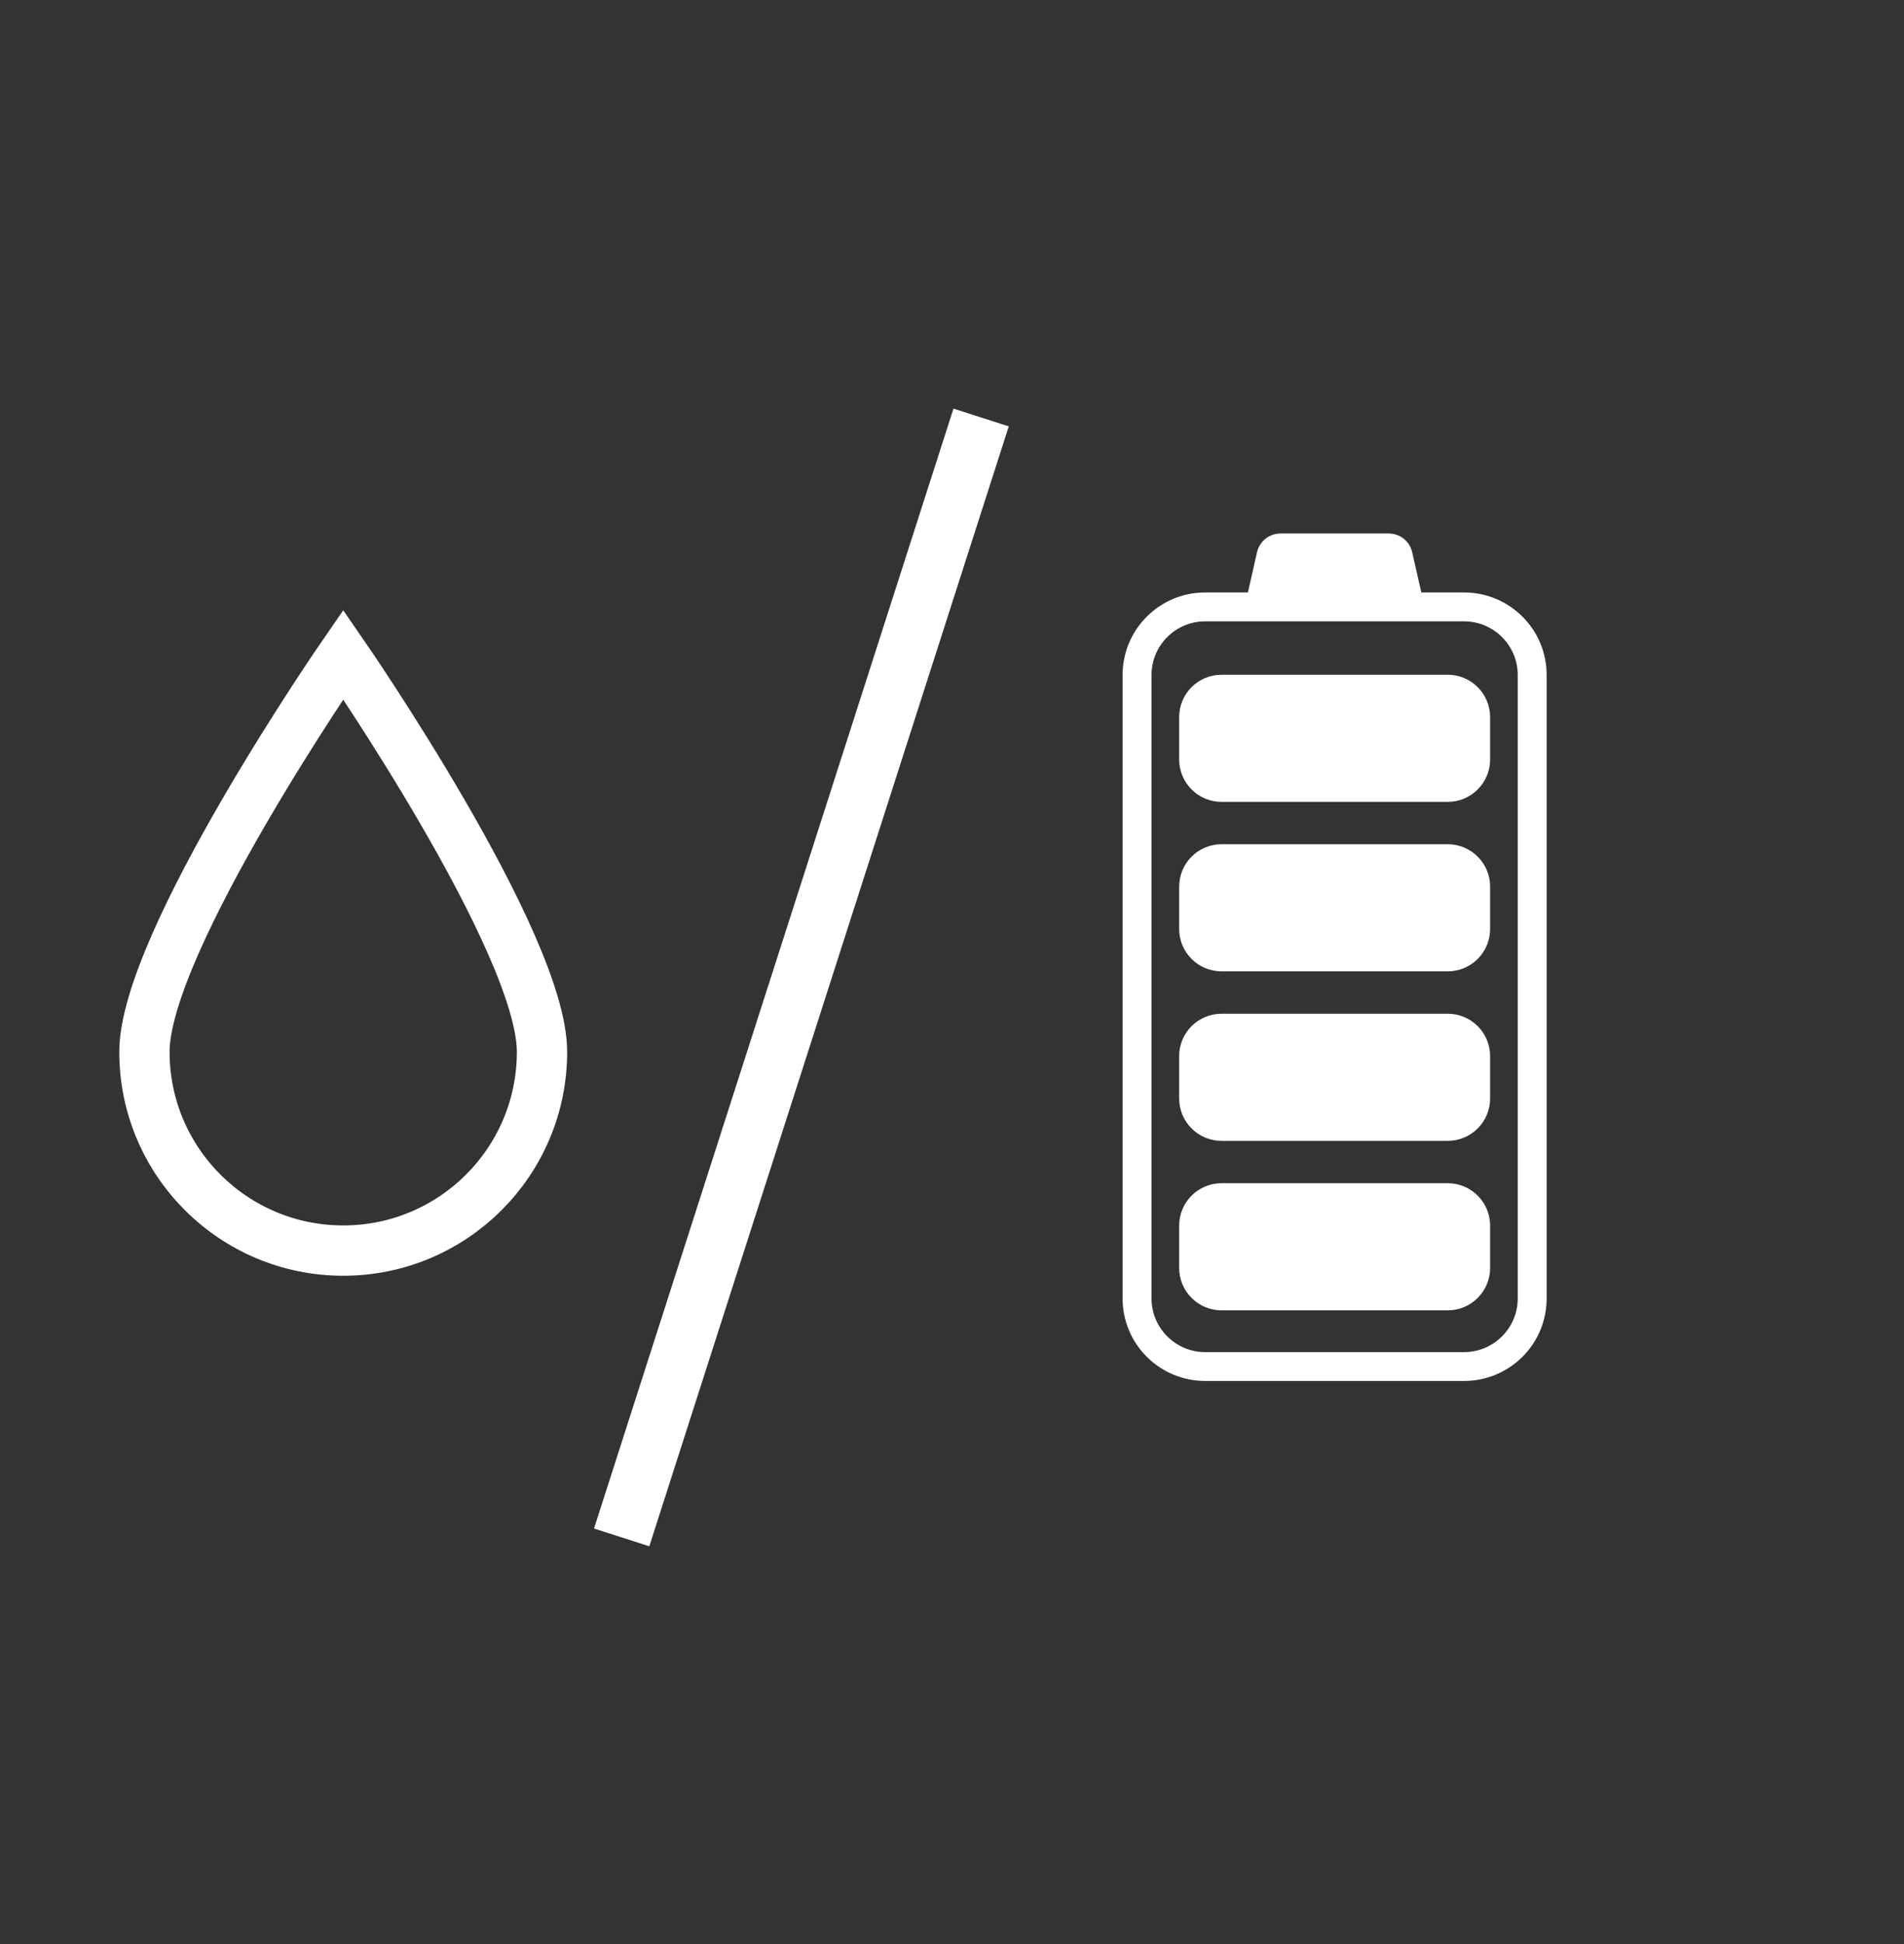 <svg width="48" height="49" viewBox="0 0 48 49" fill="none" xmlns="http://www.w3.org/2000/svg">
<rect x="0" y="0" width="48" height="49" fill="#333333" stroke="none"/>
<path d="M31.69 13.918L31.46 14.933H30.383C29.233 14.933 28.301 15.864 28.301 17.011V32.729C28.301 33.877 29.233 34.807 30.383 34.807H36.908C38.058 34.807 38.991 33.877 38.991 32.729V17.011C38.991 15.864 38.058 14.933 36.908 14.933H35.832L35.601 13.918C35.539 13.642 35.293 13.447 35.009 13.447H32.282C31.999 13.447 31.753 13.642 31.69 13.918ZM36.908 15.661C37.655 15.661 38.262 16.267 38.262 17.011V32.729C38.262 33.474 37.655 34.08 36.908 34.08H30.383C29.637 34.08 29.03 33.474 29.03 32.729V17.011C29.03 16.267 29.637 15.661 30.383 15.661H36.908Z" fill="white"/>
<path d="M29.727 30.891V31.959C29.727 32.549 30.205 33.027 30.796 33.027H36.497C37.087 33.027 37.566 32.549 37.566 31.959V30.891C37.566 30.301 37.087 29.823 36.497 29.823H30.796C30.205 29.823 29.727 30.301 29.727 30.891Z" fill="white"/>
<path d="M29.727 26.619V27.687C29.727 28.277 30.205 28.755 30.796 28.755H36.497C37.087 28.755 37.566 28.277 37.566 27.687V26.619C37.566 26.029 37.087 25.551 36.497 25.551H30.796C30.205 25.551 29.727 26.029 29.727 26.619Z" fill="white"/>
<path d="M29.727 22.347V23.415C29.727 24.005 30.205 24.483 30.796 24.483H36.497C37.087 24.483 37.566 24.005 37.566 23.415V22.347C37.566 21.757 37.087 21.279 36.497 21.279H30.796C30.205 21.279 29.727 21.757 29.727 22.347Z" fill="white"/>
<path d="M29.727 18.075V19.143C29.727 19.733 30.205 20.211 30.796 20.211H36.497C37.087 20.211 37.566 19.733 37.566 19.143V18.075C37.566 17.485 37.087 17.007 36.497 17.007H30.796C30.205 17.007 29.727 17.485 29.727 18.075Z" fill="white"/>
<path d="M13.664 26.513C13.664 29.279 11.421 31.521 8.653 31.521C5.885 31.521 3.641 29.279 3.641 26.513C3.641 23.748 8.653 16.498 8.653 16.498C8.653 16.498 13.664 23.748 13.664 26.513Z" stroke="white" stroke-width="1.268"/>
<path d="M24.734 10.523C21.195 21.546 19.211 27.727 15.672 38.75" stroke="white" stroke-width="1.464"/>
</svg>
